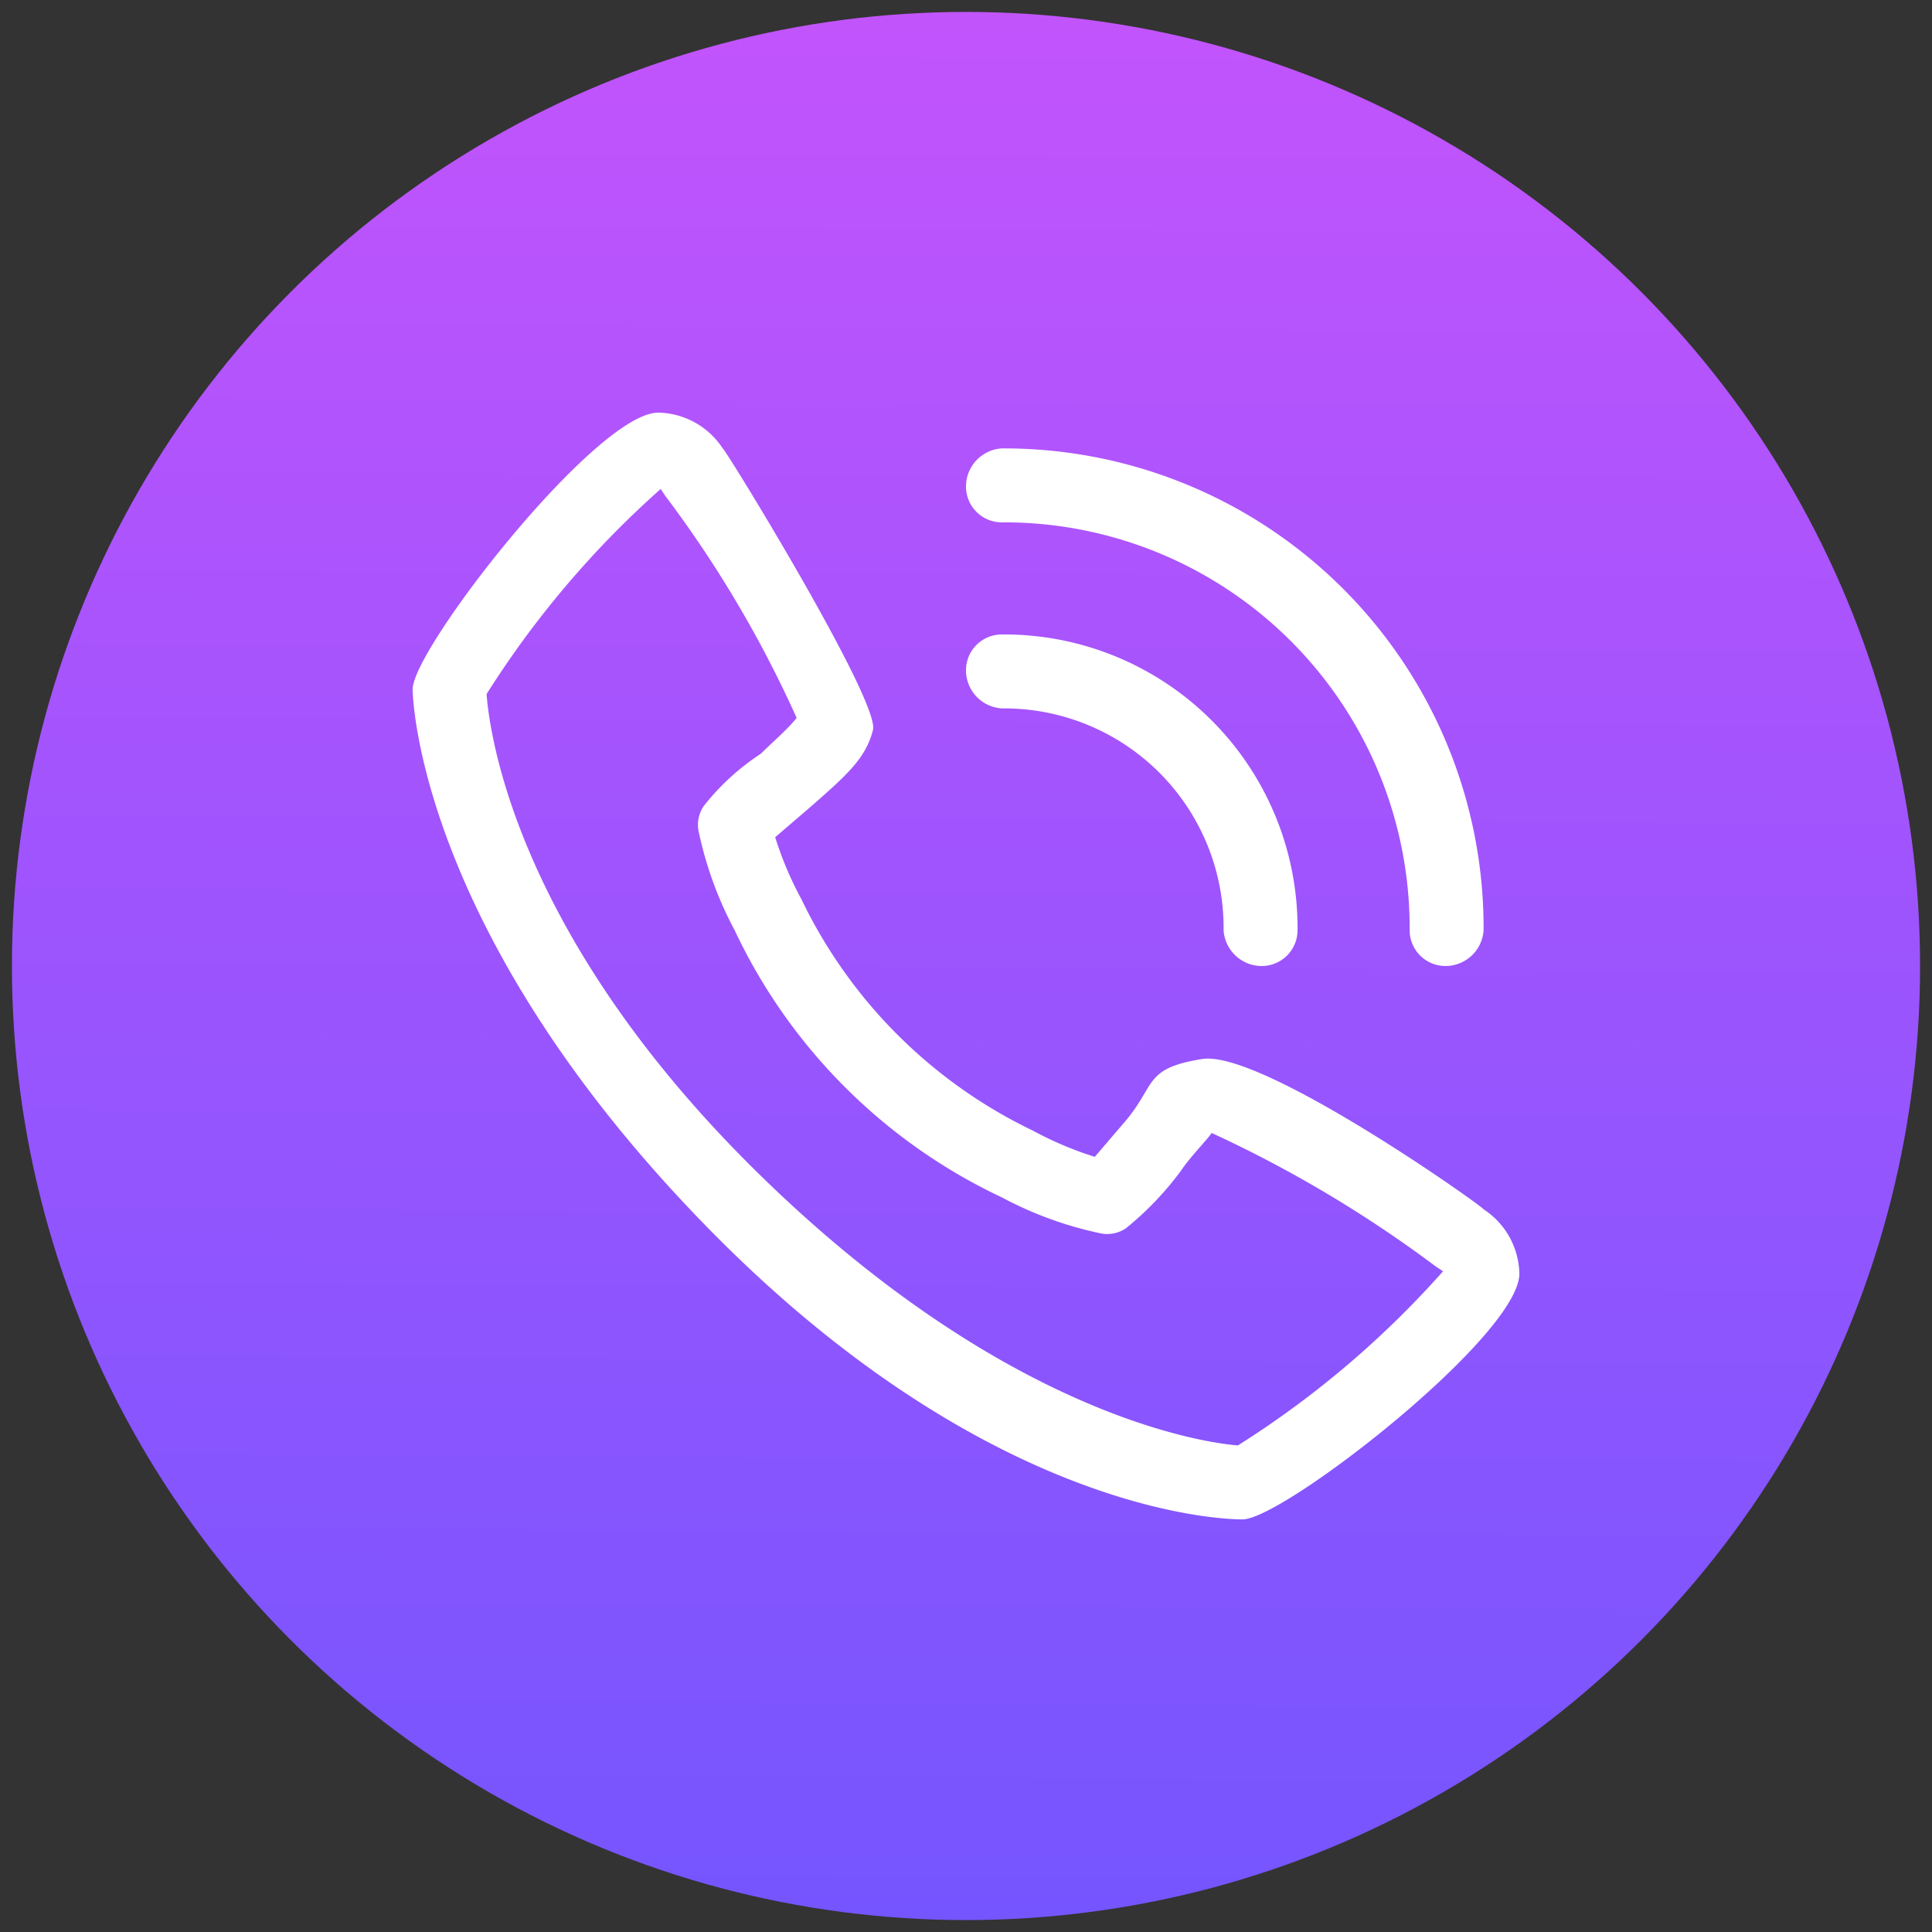 <svg xmlns="http://www.w3.org/2000/svg" xmlns:xlink="http://www.w3.org/1999/xlink" viewBox="0 0 81 81"><rect x="0" y="0" width="81" height="81" fill="#333333" stroke="none"/><defs><linearGradient id="a" x1="40.26" y1="91.51" x2="40.71" y2="-4.26" gradientUnits="userSpaceOnUse"><stop offset="0" stop-color="#6a55ff"/><stop offset="1" stop-color="#c754fc"/></linearGradient></defs><circle cx="40.5" cy="40.5" r="40" style="fill:url(#a)"/><path d="M62.2,50.7c0-.1-9.3-6.7-11.8-6.3s-1.9,1.1-3.3,2.7l-1.2,1.4a14.5,14.5,0,0,1-2.6-1.1,20.7,20.7,0,0,1-9.7-9.7,14.5,14.5,0,0,1-1.1-2.6l1.4-1.2c1.6-1.4,2.4-2.1,2.7-3.3s-6.2-11.8-6.3-11.8a3.3,3.3,0,0,0-2.7-1.5c-2.6,0-10.3,9.9-10.3,11.6,0,.1.1,10,12.3,22.5S52,63.7,52.1,63.7c1.7,0,11.6-7.7,11.6-10.3A3.3,3.3,0,0,0,62.2,50.7ZM51.9,60.6c-1.3-.1-9.7-1.2-20.1-11.4S20.5,30.4,20.4,29.1a40.1,40.1,0,0,1,7.3-8.6l.2.3a48.4,48.4,0,0,1,5.5,9.3c-.4.5-1,1-1.5,1.5a10,10,0,0,0-2.4,2.2,1.4,1.4,0,0,0-.2,1.1A15.6,15.6,0,0,0,30.8,39,23.4,23.4,0,0,0,42,50.2a15.6,15.6,0,0,0,4.1,1.5,1.4,1.4,0,0,0,1.1-.2,13.1,13.1,0,0,0,2.3-2.4c.4-.6,1.1-1.3,1.3-1.6a51.9,51.9,0,0,1,9.4,5.6l.3.2a40.1,40.1,0,0,1-8.6,7.3Z" style="fill:#fff"/><path d="M42,29.7A9.2,9.2,0,0,1,51.3,39a1.6,1.6,0,0,0,1.6,1.5A1.5,1.5,0,0,0,54.4,39,12.3,12.3,0,0,0,42,26.6a1.5,1.5,0,0,0-1.5,1.5A1.6,1.6,0,0,0,42,29.7Z" style="fill:#fff"/><path d="M42,21.9A17,17,0,0,1,59.1,39a1.5,1.5,0,0,0,1.5,1.5A1.6,1.6,0,0,0,62.2,39,20.1,20.1,0,0,0,42,18.8a1.6,1.6,0,0,0-1.5,1.6A1.5,1.5,0,0,0,42,21.9Z" style="fill:#fff"/></svg>